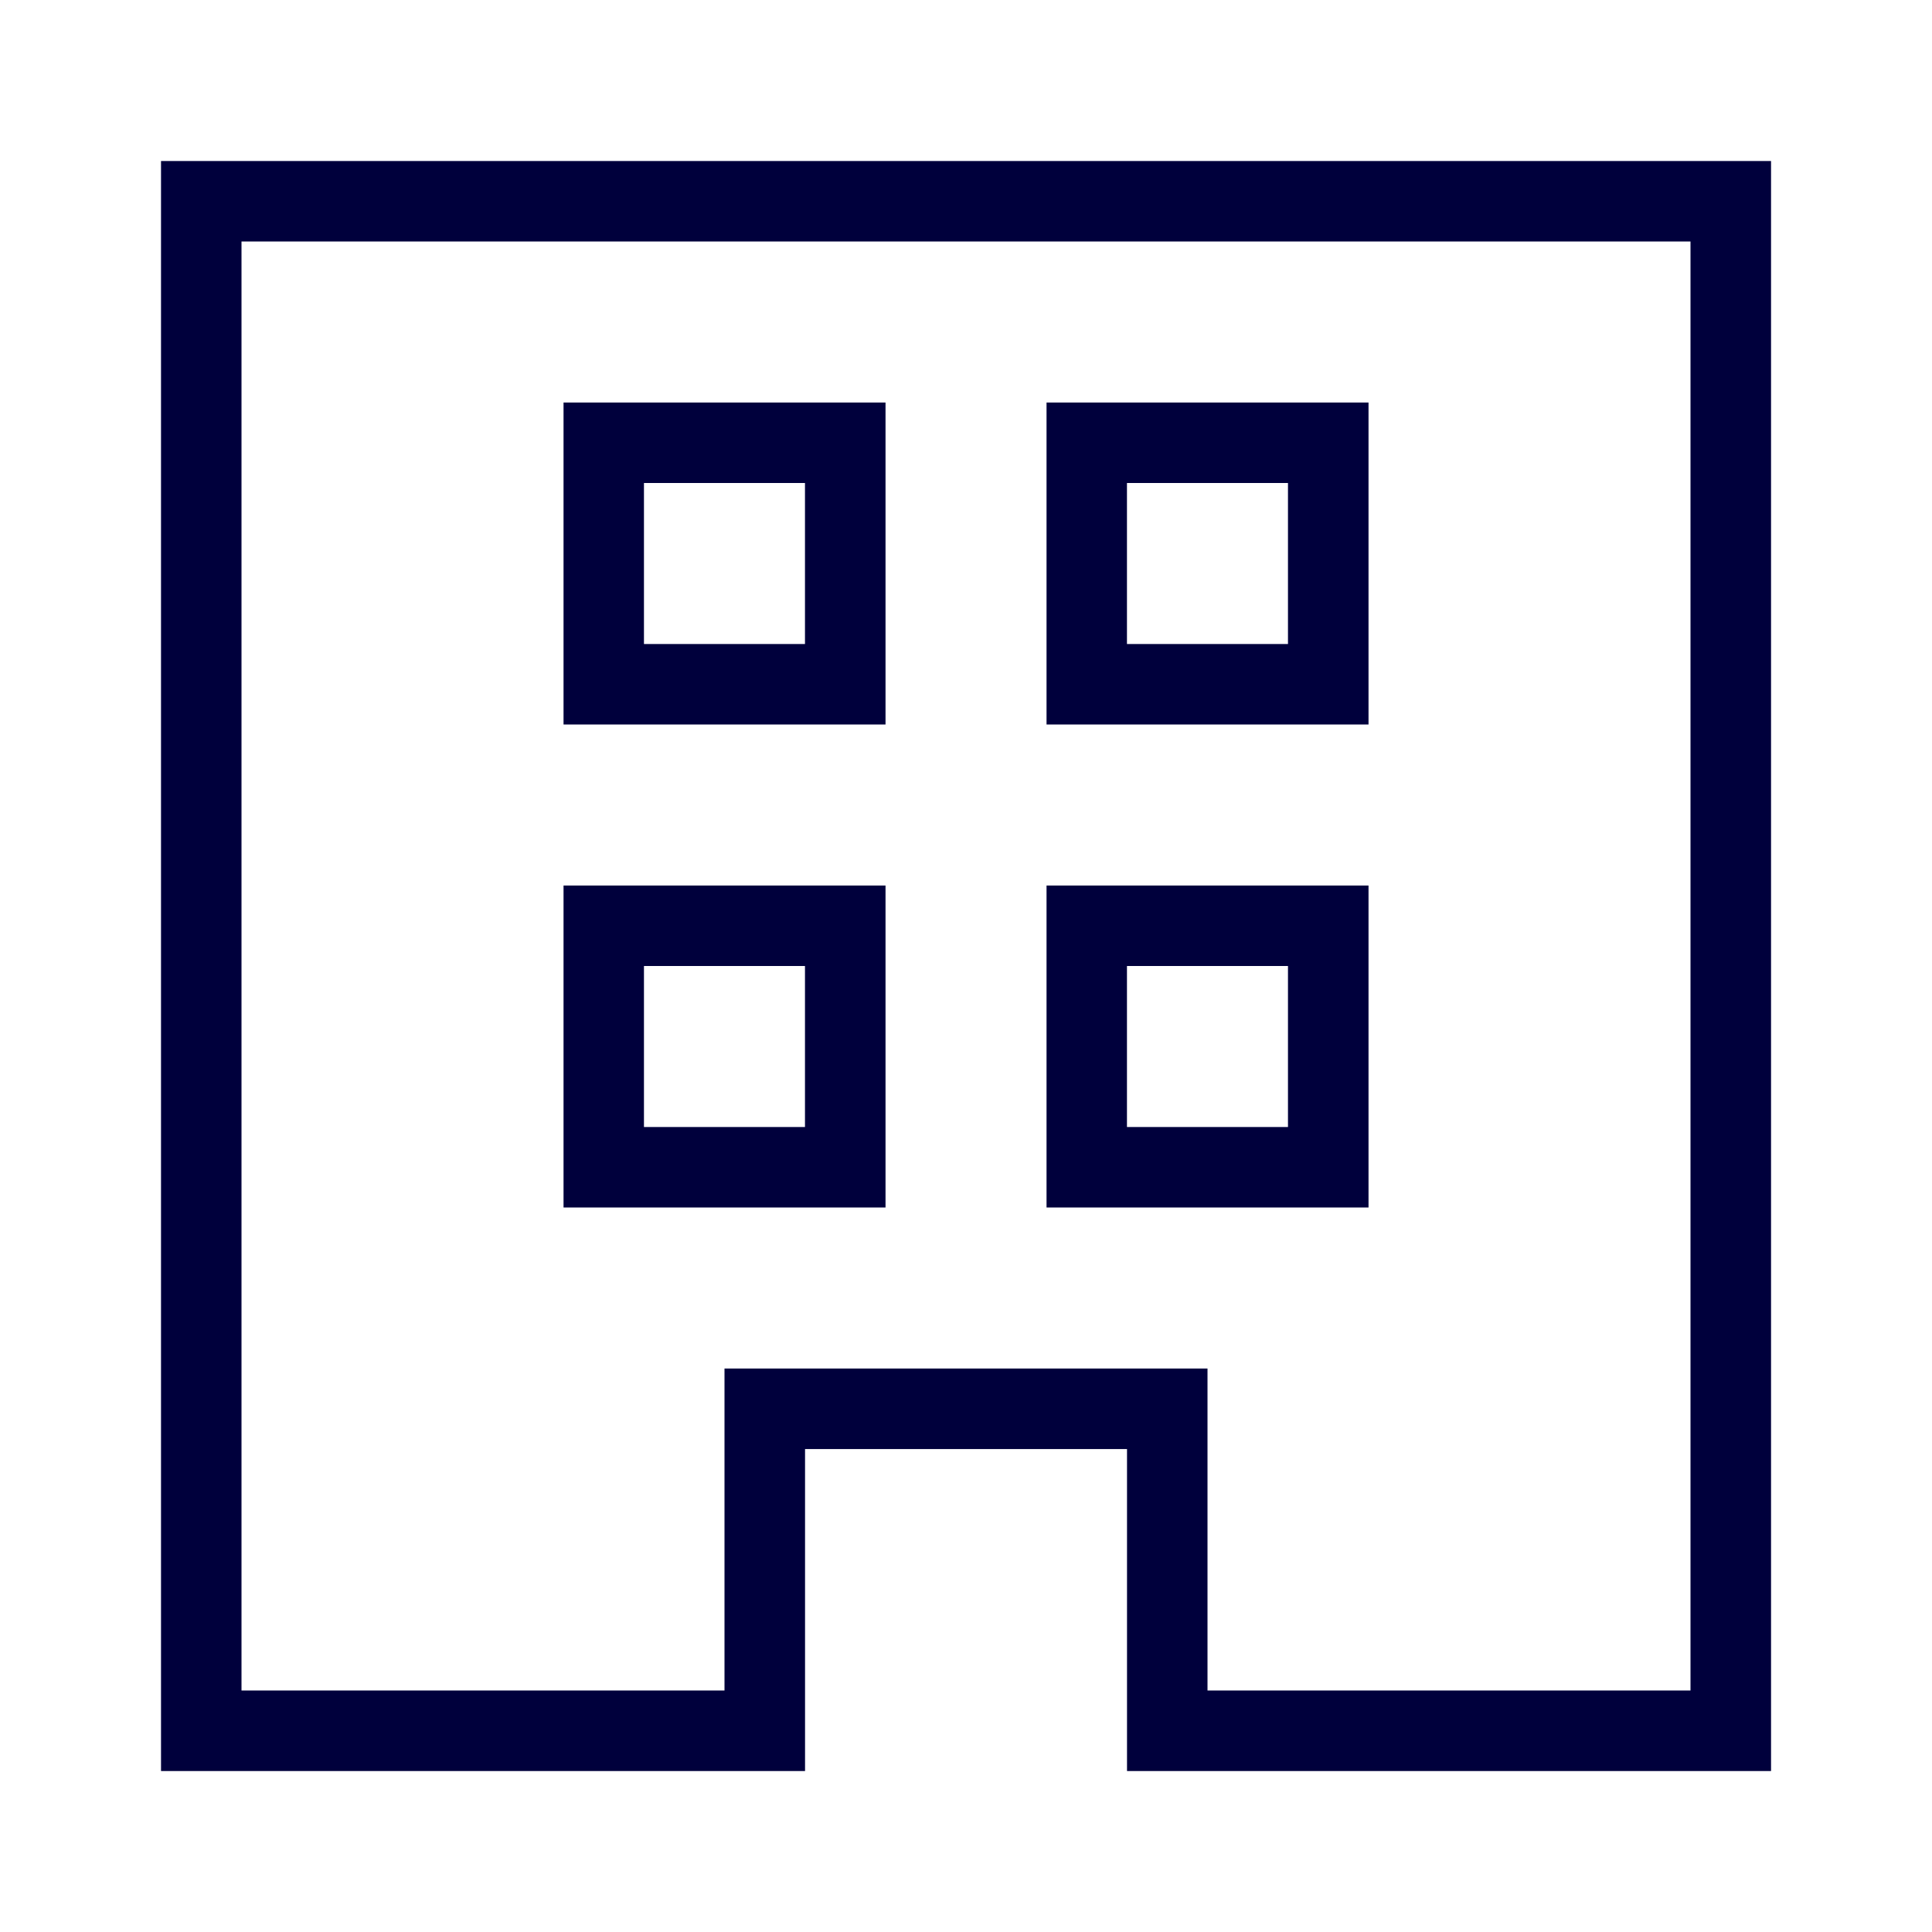 <?xml version="1.0" encoding="UTF-8"?>
<svg xmlns="http://www.w3.org/2000/svg" viewBox="0 0 32 32"><path d="M2.667 2.667v26.667h10.667v-5.333h5.333v5.333h10.667V2.667zM28 28h-8v-5.333h-8V28H4V4h24z" style="fill: #00003c;"/><path d="M14.667 6.667H9.334V12h5.333zm-1.334 4h-2.667V8h2.667zM14.667 14.667H9.334V20h5.333zm-1.334 4h-2.667V16h2.667zM22.667 6.667h-5.333V12h5.333zm-1.334 4h-2.667V8h2.667zM22.667 14.667h-5.333V20h5.333zm-1.334 4h-2.667V16h2.667z" style="fill: #00003c;"/></svg>
